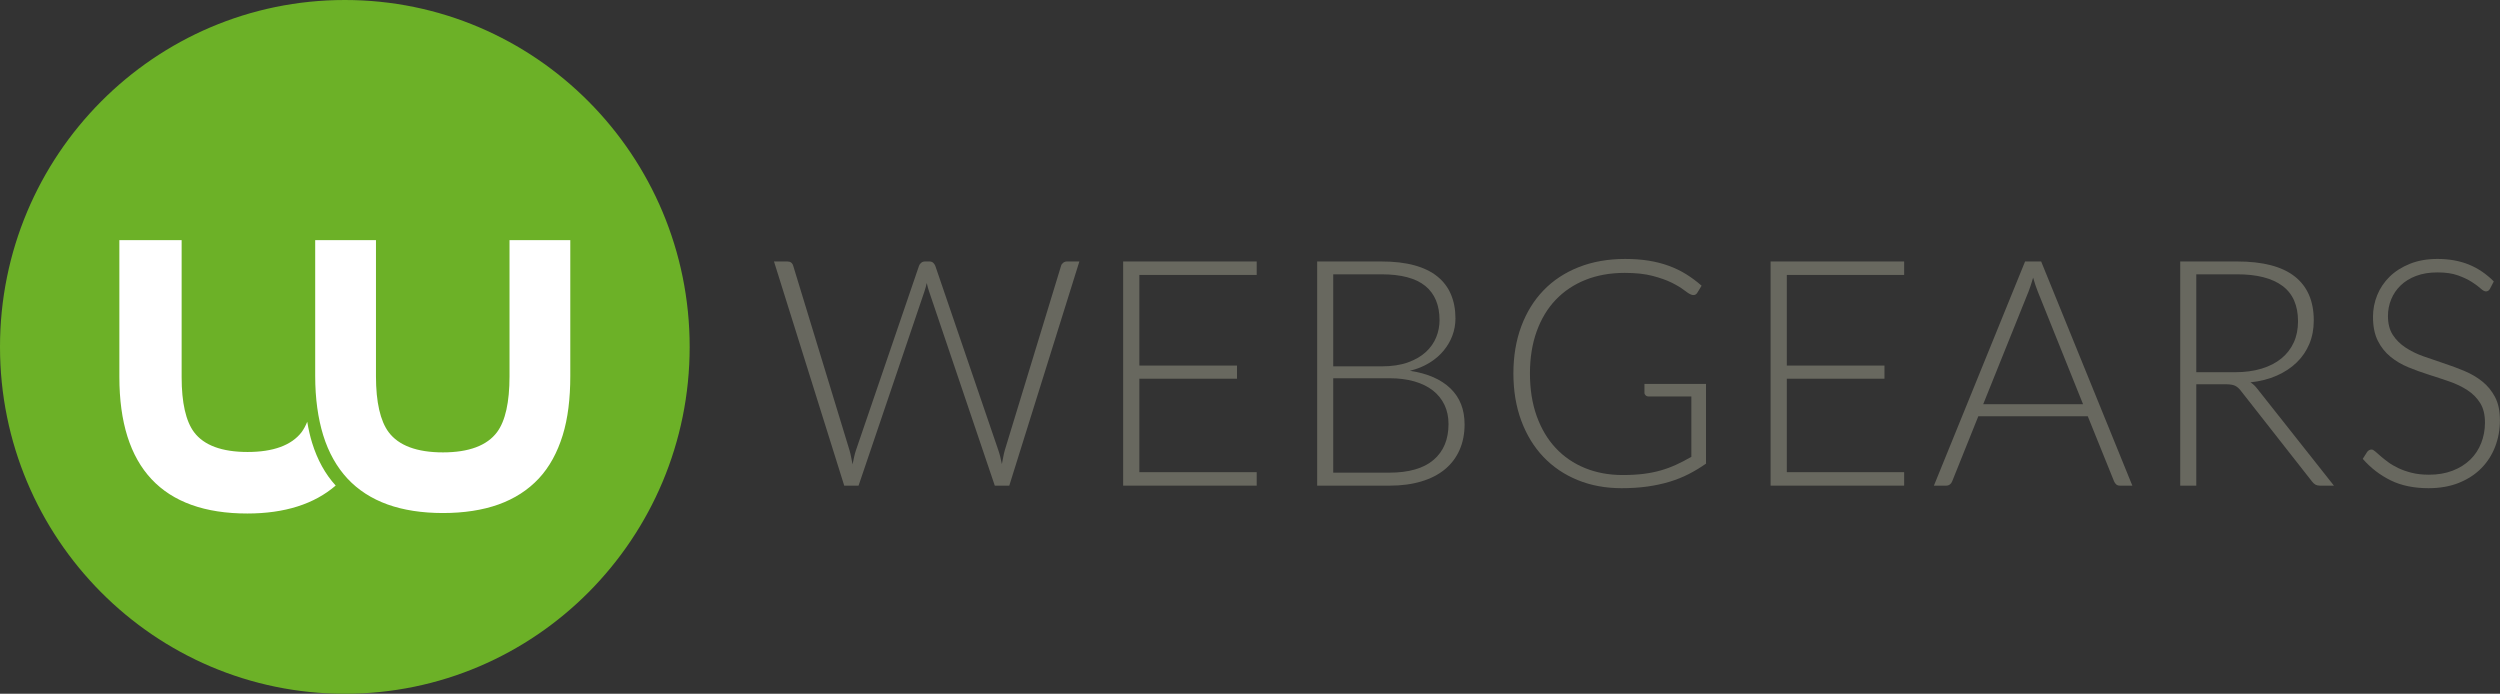 <?xml version="1.0" encoding="UTF-8" standalone="no"?>
<svg width="400px" height="111px" viewBox="0 0 400 111" version="1.1" xmlns="http://www.w3.org/2000/svg" xmlns:xlink="http://www.w3.org/1999/xlink" xmlns:sketch="http://www.bohemiancoding.com/sketch/ns">
    <rect x="0" y="0" width="400" height="111" fill="#333333" stroke="none"/>
    <!-- Generator: Sketch 3.0.2 (7799) - http://www.bohemiancoding.com/sketch -->
    <title>wg-logo-quer</title>
    <description>Created with Sketch.</description>
    <defs></defs>
    <g id="Page-1" stroke="none" stroke-width="1" fill="none" fill-rule="evenodd" sketch:type="MSPage">
        <g id="wg-logo-quer" sketch:type="MSArtboardGroup">
            <g id="2_wg_logo_quer_final" sketch:type="MSLayerGroup">
                <g id="Group" transform="translate(123.607, 41.625)" fill="#68685F" sketch:type="MSShapeGroup">
                    <path d="M0.23,0.21 L2.372,0.21 C2.859,0.21 3.17,0.439 3.305,0.895 L12.301,30.376 C12.402,30.713 12.49,31.077 12.566,31.466 C12.641,31.855 12.72,32.26 12.805,32.682 C12.889,32.26 12.972,31.854 13.057,31.466 C13.141,31.077 13.241,30.713 13.359,30.376 L23.439,0.895 C23.506,0.709 23.623,0.549 23.792,0.414 C23.959,0.278 24.161,0.21 24.396,0.21 L25.102,0.21 C25.337,0.21 25.531,0.274 25.682,0.4 C25.833,0.527 25.95,0.692 26.034,0.895 L36.114,30.376 C36.231,30.713 36.336,31.069 36.429,31.44 C36.521,31.812 36.61,32.209 36.694,32.631 C36.778,32.225 36.854,31.832 36.92,31.452 C36.987,31.073 37.072,30.713 37.172,30.375 L46.169,0.894 C46.219,0.708 46.333,0.548 46.509,0.413 C46.685,0.278 46.891,0.21 47.126,0.21 L49.092,0.21 L37.878,36.078 L35.56,36.078 L25.027,4.95 C24.892,4.544 24.775,4.113 24.674,3.657 C24.573,4.113 24.455,4.544 24.321,4.95 L13.763,36.078 L11.47,36.078 L0.23,0.21 L0.23,0.21 Z" id="Shape"></path>
                    <path d="M77.465,0.21 L77.465,2.365 L58.692,2.365 L58.692,16.864 L74.315,16.864 L74.315,18.968 L58.692,18.968 L58.692,33.924 L77.465,33.924 L77.465,36.078 L56.097,36.078 L56.097,0.21 L77.465,0.21 L77.465,0.21 Z" id="Shape"></path>
                    <path d="M87.141,36.079 L87.141,0.21 L97.397,0.21 C99.429,0.21 101.189,0.414 102.676,0.819 C104.163,1.225 105.393,1.82 106.368,2.606 C107.342,3.392 108.068,4.351 108.547,5.484 C109.025,6.616 109.265,7.9 109.265,9.337 C109.265,10.283 109.101,11.196 108.773,12.074 C108.446,12.953 107.971,13.765 107.349,14.507 C106.727,15.252 105.968,15.898 105.069,16.447 C104.17,16.996 103.141,17.414 101.982,17.702 C104.788,18.124 106.946,19.063 108.458,20.515 C109.97,21.969 110.726,23.887 110.726,26.27 C110.726,27.791 110.457,29.159 109.919,30.376 C109.381,31.592 108.601,32.623 107.576,33.469 C106.551,34.314 105.291,34.96 103.796,35.407 C102.301,35.856 100.604,36.08 98.706,36.08 L87.141,36.08 L87.141,36.079 Z M89.71,16.992 L97.447,16.992 C99.093,16.992 100.5,16.78 101.667,16.358 C102.835,15.935 103.793,15.378 104.541,14.685 C105.288,13.992 105.838,13.206 106.19,12.327 C106.543,11.448 106.719,10.544 106.719,9.615 C106.719,7.198 105.959,5.369 104.439,4.127 C102.919,2.885 100.571,2.264 97.396,2.264 L89.71,2.264 L89.71,16.992 L89.71,16.992 Z M89.71,18.892 L89.71,34.001 L98.656,34.001 C101.797,34.001 104.167,33.32 105.762,31.96 C107.358,30.6 108.156,28.686 108.156,26.218 C108.156,25.086 107.943,24.068 107.514,23.164 C107.085,22.26 106.468,21.491 105.662,20.857 C104.856,20.224 103.864,19.738 102.689,19.399 C101.512,19.062 100.177,18.893 98.682,18.893 L89.71,18.893 L89.71,18.892 Z" id="Shape"></path>
                    <path d="M136.026,34.38 C137.252,34.38 138.37,34.318 139.377,34.191 C140.385,34.064 141.321,33.874 142.187,33.621 C143.052,33.368 143.876,33.059 144.656,32.695 C145.438,32.332 146.222,31.922 147.012,31.466 L147.012,21.808 L140.158,21.808 C139.973,21.808 139.818,21.749 139.692,21.63 C139.566,21.512 139.503,21.377 139.503,21.224 L139.503,19.805 L149.355,19.805 L149.355,32.556 C148.465,33.181 147.541,33.739 146.584,34.229 C145.626,34.72 144.602,35.129 143.509,35.459 C142.417,35.788 141.241,36.041 139.981,36.22 C138.721,36.397 137.344,36.485 135.849,36.485 C133.279,36.485 130.931,36.051 128.806,35.18 C126.681,34.31 124.858,33.076 123.338,31.479 C121.817,29.882 120.637,27.951 119.797,25.687 C118.957,23.422 118.537,20.904 118.537,18.132 C118.537,15.361 118.957,12.847 119.797,10.591 C120.637,8.336 121.83,6.409 123.375,4.812 C124.921,3.215 126.798,1.982 129.007,1.111 C131.216,0.241 133.69,-0.194 136.428,-0.194 C137.789,-0.194 139.045,-0.101 140.196,0.084 C141.346,0.271 142.418,0.545 143.409,0.908 C144.399,1.272 145.324,1.719 146.181,2.252 C147.038,2.784 147.86,3.397 148.65,4.089 L147.97,5.205 C147.819,5.459 147.608,5.585 147.34,5.585 C147.189,5.585 147.046,5.552 146.911,5.484 C146.659,5.383 146.294,5.146 145.815,4.775 C145.336,4.403 144.69,4.014 143.875,3.608 C143.06,3.202 142.039,2.84 140.814,2.518 C139.587,2.197 138.1,2.036 136.353,2.036 C134.036,2.036 131.944,2.408 130.079,3.152 C128.214,3.896 126.622,4.961 125.304,6.346 C123.985,7.732 122.969,9.422 122.255,11.415 C121.541,13.41 121.184,15.649 121.184,18.132 C121.184,20.667 121.545,22.941 122.267,24.951 C122.989,26.963 124.002,28.665 125.304,30.059 C126.605,31.452 128.168,32.522 129.99,33.265 C131.814,34.009 133.825,34.38 136.026,34.38 L136.026,34.38 Z" id="Shape"></path>
                    <path d="M181.056,0.21 L181.056,2.365 L162.282,2.365 L162.282,16.864 L177.906,16.864 L177.906,18.968 L162.282,18.968 L162.282,33.924 L181.056,33.924 L181.056,36.078 L159.687,36.078 L159.687,0.21 L181.056,0.21 L181.056,0.21 Z" id="Shape"></path>
                    <path d="M217.568,36.079 L215.578,36.079 C215.343,36.079 215.15,36.015 214.998,35.888 C214.847,35.762 214.729,35.597 214.645,35.394 L210.437,24.977 L192.923,24.977 L188.74,35.394 C188.673,35.581 188.555,35.741 188.388,35.875 C188.219,36.011 188.018,36.079 187.782,36.079 L185.817,36.079 L200.407,0.21 L202.978,0.21 L217.568,36.079 L217.568,36.079 Z M193.705,23.049 L209.681,23.049 L202.399,4.925 C202.281,4.638 202.163,4.313 202.046,3.95 C201.928,3.586 201.811,3.202 201.693,2.796 C201.575,3.202 201.457,3.586 201.34,3.95 C201.223,4.313 201.105,4.647 200.988,4.951 L193.705,23.049 L193.705,23.049 Z" id="Shape"></path>
                    <path d="M227.799,19.856 L227.799,36.079 L225.228,36.079 L225.228,0.21 L234.325,0.21 C238.441,0.21 241.515,1.009 243.548,2.606 C245.58,4.203 246.596,6.547 246.596,9.64 C246.596,11.009 246.361,12.26 245.891,13.392 C245.42,14.524 244.745,15.517 243.863,16.37 C242.98,17.224 241.918,17.925 240.675,18.475 C239.431,19.024 238.03,19.382 236.467,19.551 C236.87,19.805 237.23,20.143 237.551,20.565 L249.822,36.079 L247.579,36.079 C247.31,36.079 247.079,36.028 246.886,35.927 C246.693,35.826 246.503,35.657 246.319,35.419 L234.904,20.87 C234.618,20.498 234.311,20.236 233.984,20.084 C233.657,19.931 233.149,19.855 232.46,19.855 L227.799,19.855 L227.799,19.856 Z M227.799,17.93 L233.997,17.93 C235.577,17.93 236.992,17.739 238.244,17.359 C239.495,16.979 240.553,16.434 241.419,15.725 C242.284,15.015 242.943,14.162 243.397,13.164 C243.851,12.168 244.077,11.043 244.077,9.793 C244.077,7.242 243.246,5.349 241.583,4.115 C239.92,2.881 237.501,2.264 234.326,2.264 L227.799,2.264 L227.799,17.93 L227.799,17.93 Z" id="Shape"></path>
                    <path d="M274.794,4.57 C274.643,4.858 274.424,5.001 274.14,5.001 C273.92,5.001 273.638,4.846 273.292,4.533 C272.947,4.22 272.479,3.874 271.889,3.493 C271.299,3.113 270.561,2.763 269.676,2.441 C268.792,2.12 267.7,1.96 266.403,1.96 C265.105,1.96 263.963,2.146 262.978,2.518 C261.992,2.889 261.166,3.396 260.5,4.039 C259.834,4.681 259.328,5.425 258.984,6.269 C258.638,7.115 258.465,8.002 258.465,8.931 C258.465,10.147 258.721,11.153 259.234,11.947 C259.747,12.742 260.424,13.418 261.266,13.975 C262.107,14.533 263.062,15.002 264.129,15.382 C265.198,15.762 266.296,16.138 267.423,16.51 C268.55,16.882 269.648,17.292 270.715,17.739 C271.784,18.187 272.738,18.749 273.58,19.426 C274.42,20.101 275.098,20.934 275.611,21.922 C276.125,22.911 276.38,24.14 276.38,25.611 C276.38,27.114 276.125,28.53 275.613,29.856 C275.1,31.182 274.356,32.336 273.382,33.316 C272.408,34.296 271.215,35.069 269.804,35.635 C268.393,36.201 266.78,36.485 264.966,36.485 C262.613,36.485 260.59,36.067 258.893,35.23 C257.196,34.392 255.71,33.248 254.433,31.795 L255.139,30.68 C255.34,30.425 255.575,30.299 255.845,30.299 C255.995,30.299 256.188,30.4 256.425,30.603 C256.66,30.806 256.946,31.056 257.283,31.351 C257.619,31.647 258.023,31.967 258.494,32.314 C258.964,32.661 259.511,32.982 260.134,33.277 C260.756,33.573 261.471,33.822 262.278,34.025 C263.086,34.227 264.003,34.329 265.029,34.329 C266.442,34.329 267.705,34.114 268.814,33.683 C269.925,33.251 270.863,32.665 271.629,31.921 C272.394,31.177 272.979,30.294 273.382,29.272 C273.786,28.25 273.988,27.155 273.988,25.989 C273.988,24.722 273.732,23.678 273.219,22.859 C272.705,22.04 272.028,21.355 271.187,20.806 C270.346,20.256 269.391,19.795 268.323,19.424 C267.255,19.053 266.158,18.689 265.03,18.334 C263.903,17.979 262.806,17.583 261.737,17.143 C260.669,16.703 259.714,16.141 258.874,15.457 C258.032,14.773 257.355,13.92 256.842,12.897 C256.329,11.875 256.072,10.595 256.072,9.057 C256.072,7.858 256.299,6.699 256.754,5.584 C257.207,4.469 257.872,3.484 258.747,2.631 C259.622,1.778 260.703,1.093 261.989,0.578 C263.276,0.062 264.744,-0.195 266.393,-0.195 C268.244,-0.195 269.905,0.101 271.377,0.692 C272.848,1.283 274.19,2.187 275.401,3.404 L274.794,4.57 L274.794,4.57 Z" id="Shape"></path>
                </g>
                <ellipse id="Oval" fill="#6CB127" sketch:type="MSShapeGroup" cx="55.173" cy="55.501" rx="55.173" ry="55.501"></ellipse>
                <path d="M81.523,38.423 L81.523,60.205 C81.523,64.352 80.857,67.359 79.526,69.145 C77.925,71.292 75.015,72.381 70.867,72.381 C66.719,72.381 63.783,71.292 62.183,69.145 C60.851,67.359 60.155,64.351 60.155,60.205 L60.155,38.423 L50.431,38.423 L50.431,60.165 C50.431,63.755 50.88,66.946 51.717,69.653 C52.566,72.395 53.873,74.717 55.579,76.556 C57.29,78.399 59.46,79.799 62.017,80.717 C64.543,81.624 67.523,82.085 70.869,82.085 C74.229,82.085 77.219,81.625 79.754,80.718 C82.32,79.799 84.494,78.4 86.211,76.557 C87.925,74.719 89.177,72.396 90.029,69.654 C90.869,66.947 91.247,63.755 91.247,60.165 L91.247,38.423 L81.523,38.423 L81.523,38.423 Z M49.159,67.479 C48.9,68.119 48.596,68.681 48.247,69.159 C46.633,71.248 43.718,72.317 39.614,72.317 C35.514,72.317 32.625,71.252 31.051,69.15 C29.738,67.398 29.062,64.437 29.062,60.347 L29.062,38.423 L19.098,38.423 L19.098,60.308 C19.098,74.809 26.007,82.161 39.575,82.161 C45.527,82.161 50.276,80.658 53.71,77.687 C52.038,75.86 50.776,73.565 49.94,70.861 C49.613,69.807 49.358,68.676 49.159,67.479 L49.159,67.479 Z" id="Shape" fill="#FFFFFF" sketch:type="MSShapeGroup"></path>
            </g>
        </g>
    </g>
</svg>